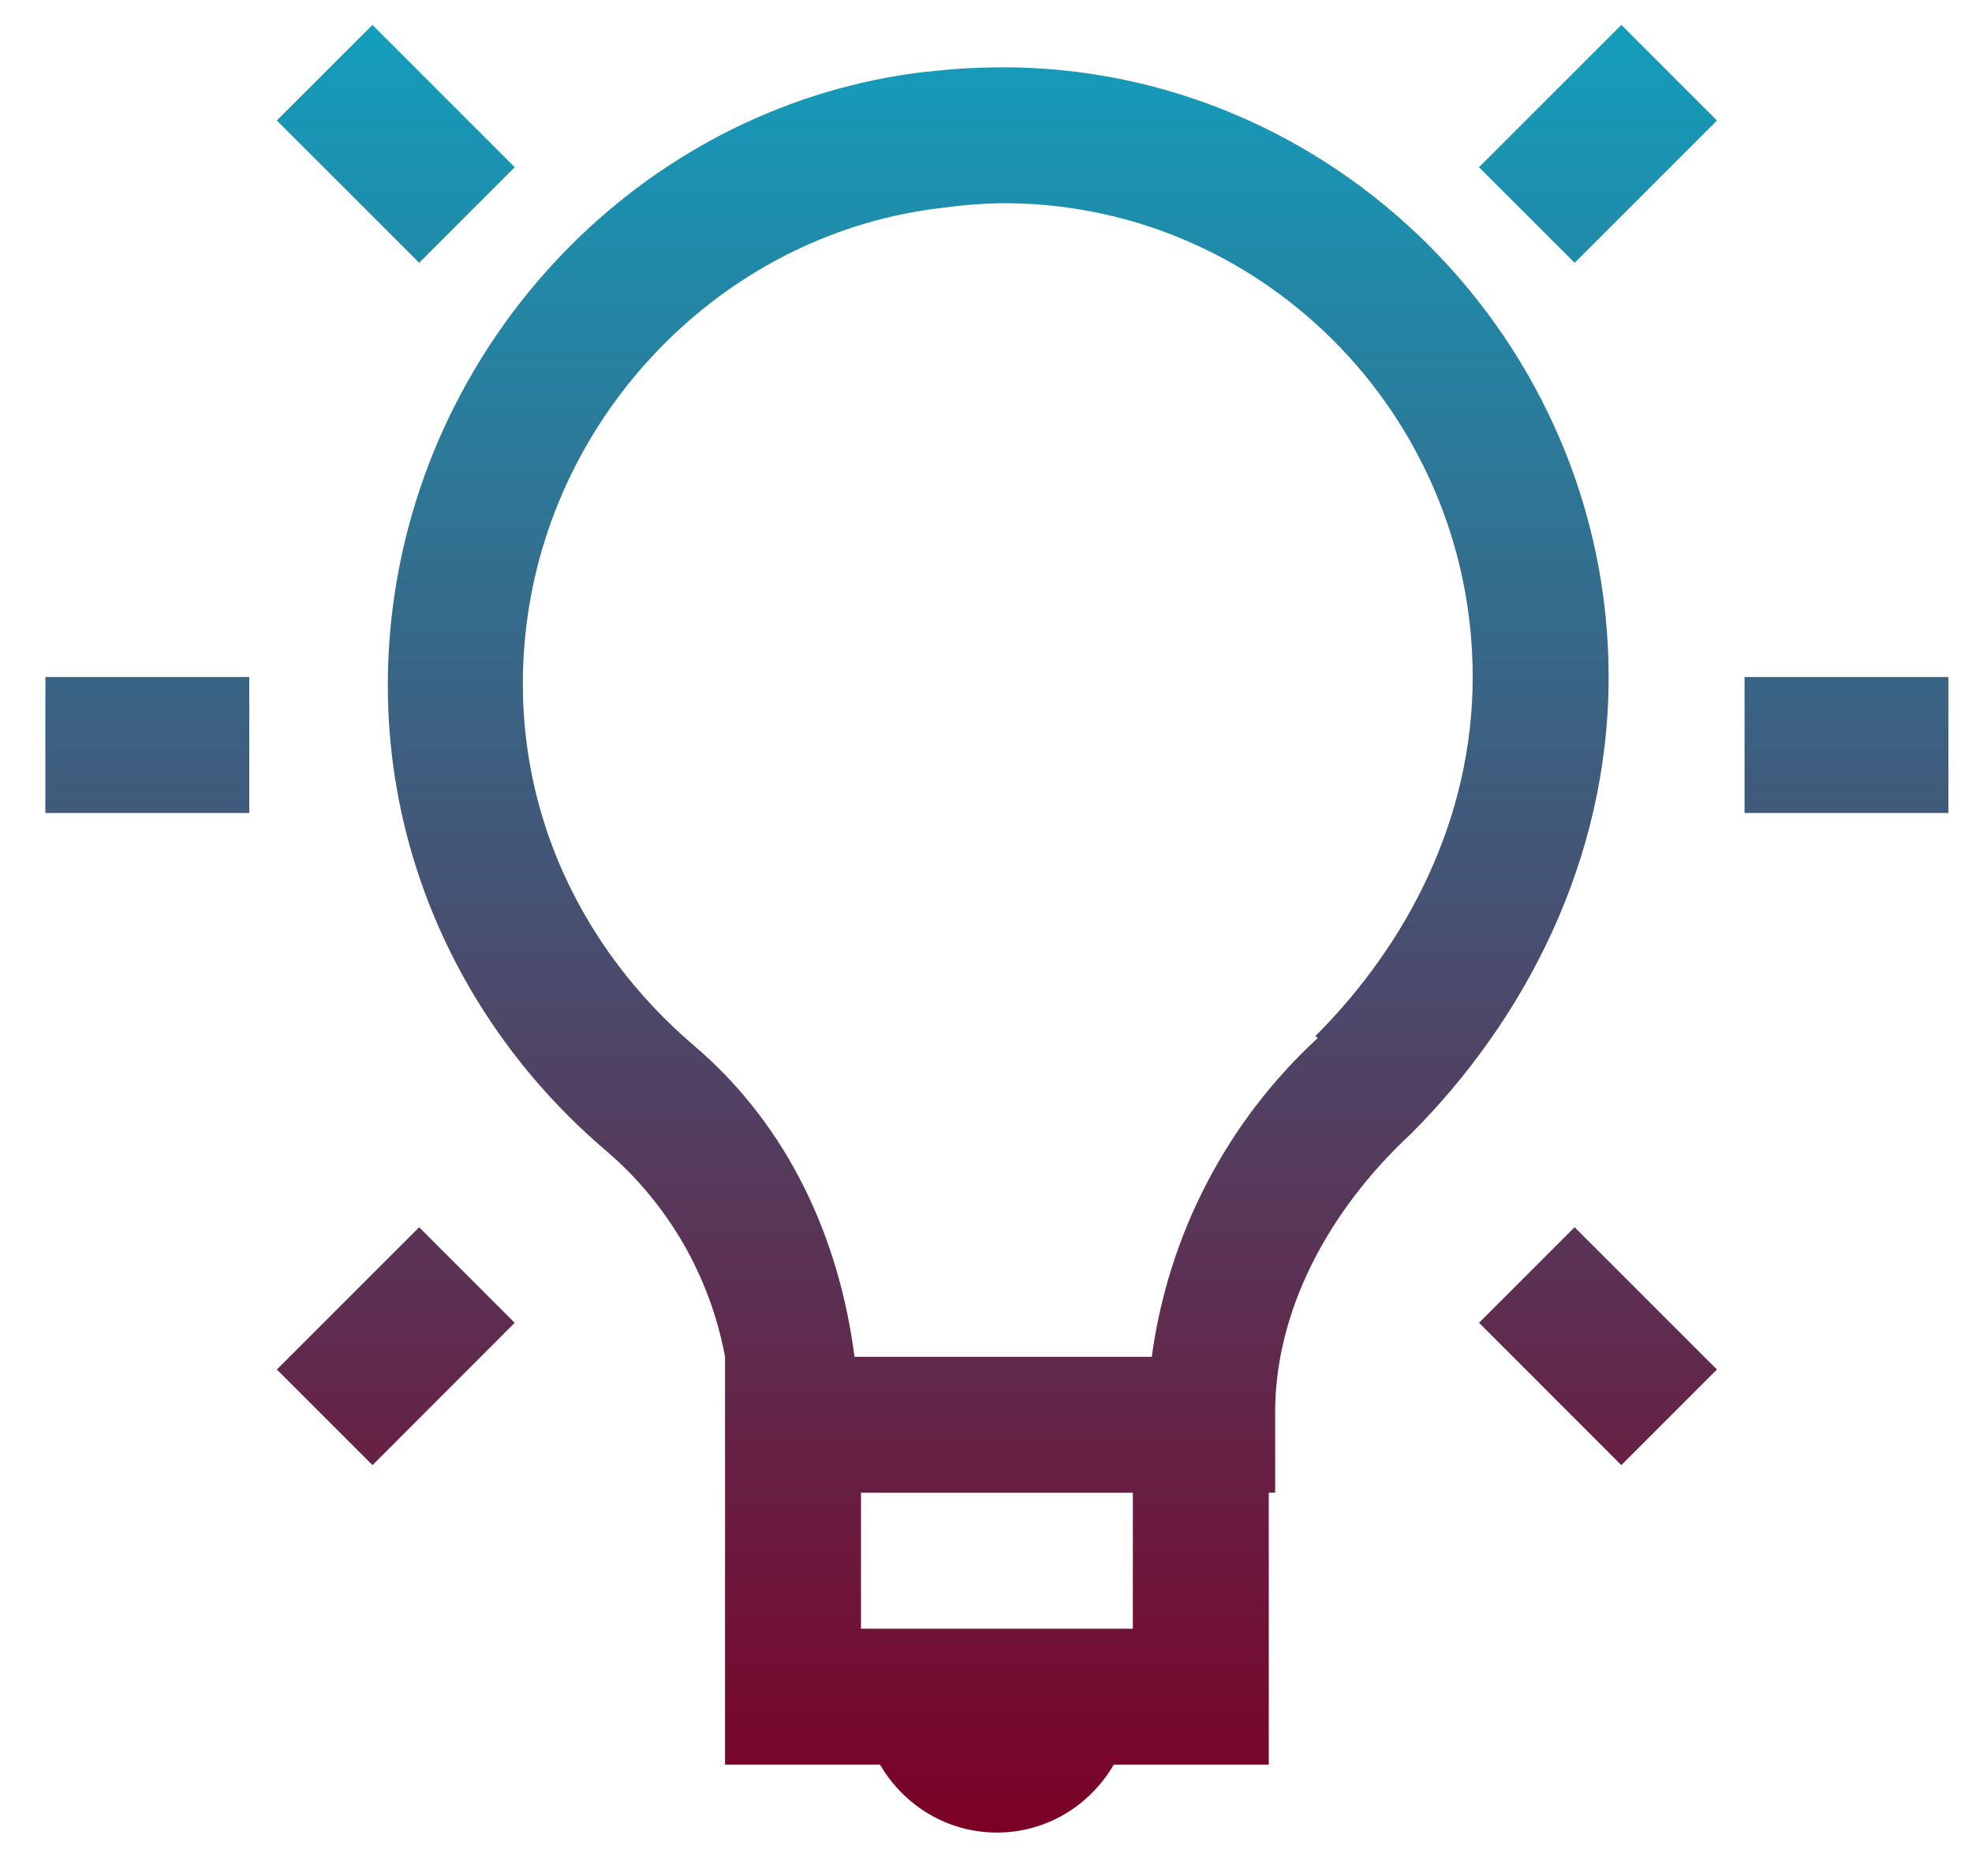 <svg xmlns="http://www.w3.org/2000/svg" width="41" height="39" viewBox="0 0 41 39" fill="none"><path d="M7.745 0.517L5.755 2.504L8.715 5.463L10.702 3.476L7.743 0.517H7.745ZM33.71 0.517L30.75 3.476L32.738 5.463L35.697 2.505L33.709 0.517H33.71ZM20.727 1.399C20.26 1.405 19.788 1.431 19.314 1.489C19.299 1.489 19.285 1.486 19.271 1.489C13.54 2.146 8.978 6.777 8.185 12.483C7.552 17.076 9.446 21.24 12.601 23.922C13.892 25.024 14.765 26.536 15.074 28.204V36.683H18.296C18.788 37.526 19.685 38.096 20.727 38.096C21.768 38.096 22.666 37.526 23.157 36.683H26.379V31.03H26.512V29.352C26.512 27.28 27.589 25.191 29.338 23.568C31.678 21.225 33.445 17.897 33.445 14.075C33.445 7.094 27.699 1.334 20.727 1.399ZM20.727 4.225C26.188 4.149 30.619 8.62 30.619 14.075C30.619 17.034 29.248 19.639 27.35 21.536L27.395 21.581C25.509 23.32 24.29 25.663 23.947 28.206H17.766C17.455 25.784 16.417 23.439 14.454 21.758C11.957 19.638 10.469 16.444 10.966 12.838C11.584 8.387 15.196 4.807 19.622 4.317C19.987 4.266 20.355 4.236 20.724 4.226L20.727 4.225ZM0.943 14.075V16.901H5.183V14.075H0.943ZM36.271 14.075V16.901H40.51V14.075H36.271ZM8.715 25.512L5.756 28.47L7.745 30.458L10.701 27.499L8.715 25.512ZM32.738 25.512L30.751 27.499L33.709 30.458L35.697 28.47L32.738 25.512ZM17.901 31.032H23.553V33.858H17.901V31.032Z" fill="url(#paint0_linear_2_872)"></path><defs><linearGradient id="paint0_linear_2_872" x1="20.727" y1="0.517" x2="20.727" y2="38.096" gradientUnits="userSpaceOnUse"><stop stop-color="#139EBC"></stop><stop offset="1" stop-color="#7C0025"></stop></linearGradient></defs></svg>